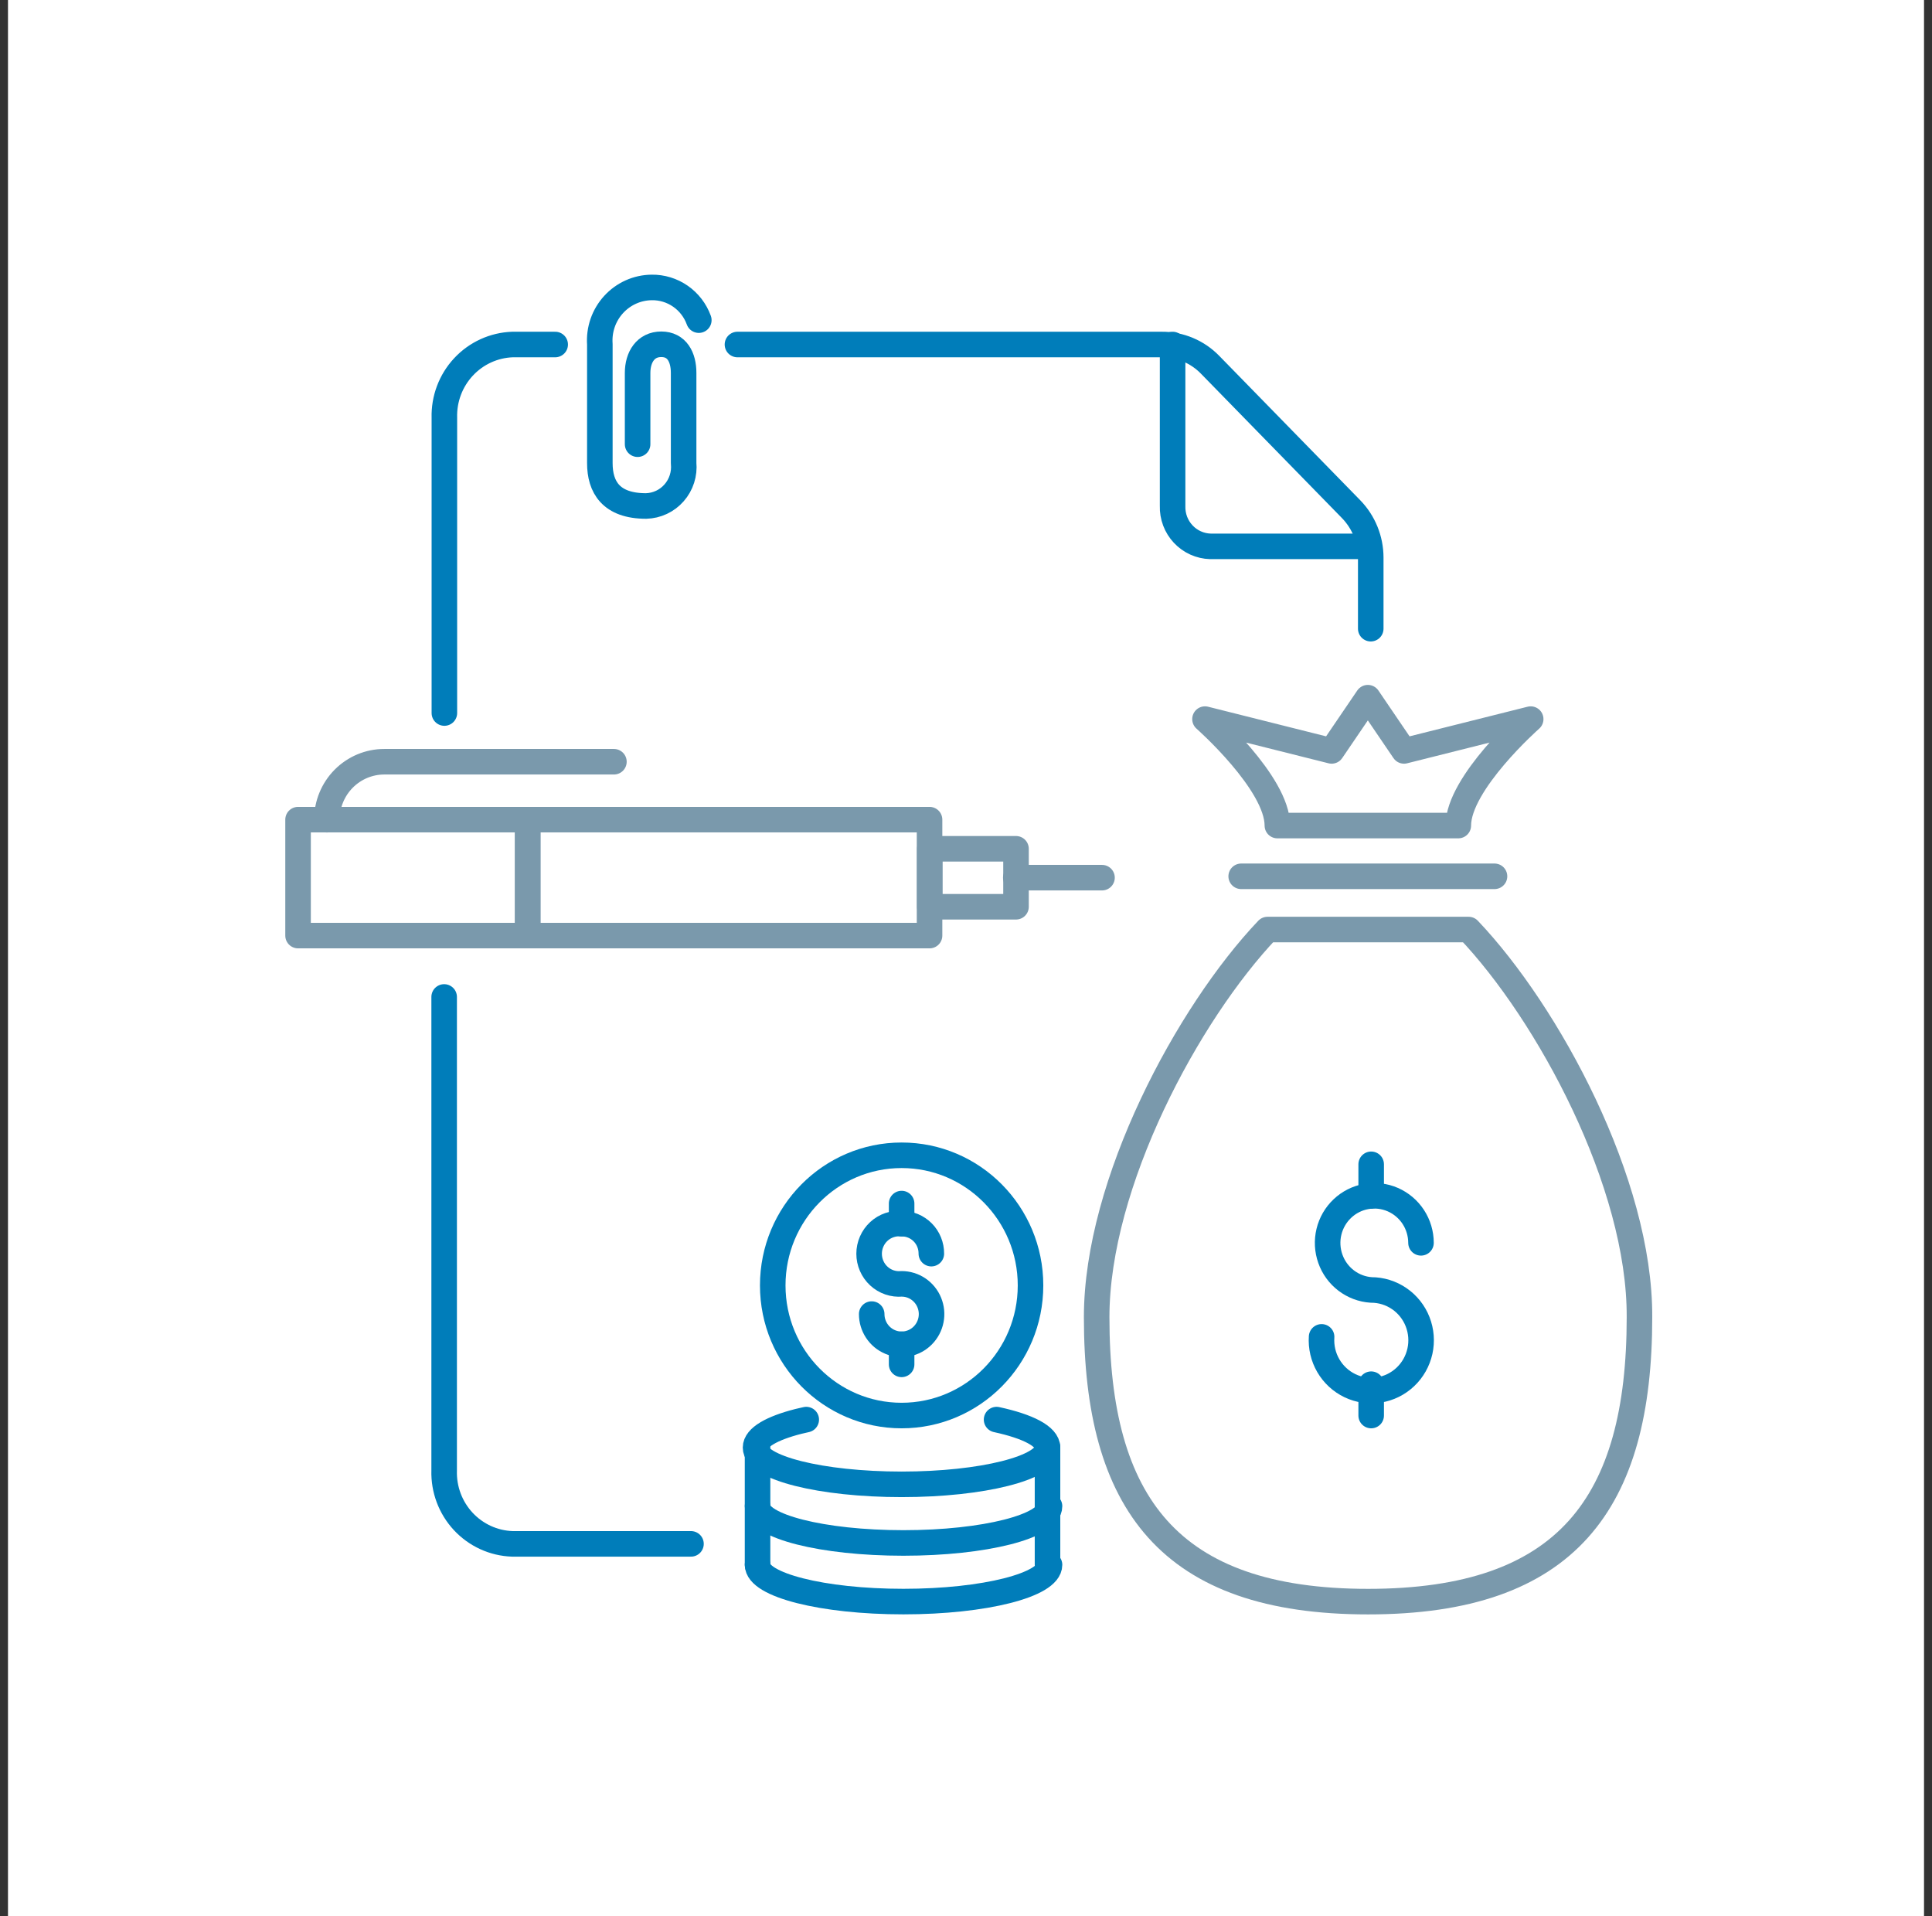 <svg width="121" height="120" viewBox="0 0 121 120" fill="none" xmlns="http://www.w3.org/2000/svg">
<rect x="0" y="0" width="121" height="120" fill="#333333" stroke="none"/>
<rect width="120" height="120" transform="translate(0.5)" fill="white"/>
<path d="M46.186 21.574H72.768C73.33 21.57 73.888 21.681 74.407 21.9C74.926 22.118 75.396 22.439 75.79 22.845L84.618 31.884C85.406 32.694 85.848 33.784 85.849 34.92V39.369" stroke="#007DBA" stroke-width="1.6" stroke-linecap="round" stroke-linejoin="round"/>
<path d="M27.831 44.651V26.164C27.797 24.985 28.227 23.84 29.027 22.98C29.826 22.12 30.931 21.614 32.099 21.574H34.771" stroke="#007DBA" stroke-width="1.6" stroke-linecap="round" stroke-linejoin="round"/>
<path d="M43.276 96.68H32.084C30.916 96.64 29.812 96.134 29.012 95.274C28.213 94.414 27.783 93.269 27.817 92.09V62.431" stroke="#007DBA" stroke-width="1.6" stroke-linecap="round" stroke-linejoin="round"/>
<path d="M85.345 34.214H75.804C75.484 34.205 75.169 34.132 74.877 34C74.585 33.868 74.322 33.679 74.103 33.445C73.883 33.21 73.711 32.934 73.597 32.632C73.484 32.33 73.43 32.009 73.439 31.686V21.574" stroke="#007DBA" stroke-width="1.6" stroke-linecap="round" stroke-linejoin="round"/>
<path d="M82.771 83.717C82.728 84.348 82.875 84.977 83.192 85.522C83.509 86.067 83.981 86.504 84.547 86.775C85.113 87.046 85.747 87.138 86.365 87.041C86.984 86.943 87.559 86.659 88.016 86.227C88.474 85.795 88.791 85.234 88.928 84.617C89.065 84 89.014 83.356 88.784 82.768C88.553 82.18 88.152 81.676 87.633 81.322C87.115 80.967 86.503 80.778 85.876 80.779C85.308 80.741 84.763 80.535 84.309 80.189C83.854 79.842 83.51 79.369 83.319 78.827C83.127 78.285 83.096 77.699 83.23 77.14C83.364 76.581 83.657 76.074 84.073 75.681C84.489 75.287 85.009 75.025 85.57 74.926C86.131 74.827 86.709 74.896 87.232 75.124C87.755 75.353 88.201 75.73 88.514 76.21C88.827 76.69 88.995 77.253 88.996 77.828" stroke="#007DBA" stroke-width="1.6" stroke-linecap="round" stroke-linejoin="round"/>
<path d="M85.876 86.681V88.644" stroke="#007DBA" stroke-width="1.6" stroke-linecap="round" stroke-linejoin="round"/>
<path d="M85.876 72.911V74.888" stroke="#007DBA" stroke-width="1.6" stroke-linecap="round" stroke-linejoin="round"/>
<path d="M91.977 58.21H79.385C74.405 63.449 68.683 74.084 68.683 82.487C68.683 94.125 73.216 100.297 85.681 100.297C98.146 100.297 102.679 94.125 102.679 82.487C102.721 74.084 96.957 63.449 91.977 58.21Z" stroke="#7A99AC" stroke-width="1.6" stroke-linecap="round" stroke-linejoin="round"/>
<path d="M77.735 54.876H93.6" stroke="#7A99AC" stroke-width="1.6" stroke-linecap="round" stroke-linejoin="round"/>
<path d="M95.866 45.032L87.933 47.023L85.667 43.69L83.4 47.023L75.468 45.032C75.468 45.032 80.001 49.029 80.001 51.698H91.333C91.333 49.029 95.866 45.032 95.866 45.032Z" stroke="#7A99AC" stroke-width="1.6" stroke-linecap="round" stroke-linejoin="round"/>
<path d="M39.933 27.816V23.353C39.933 22.364 40.436 21.559 41.416 21.559C42.395 21.559 42.815 22.364 42.815 23.353V29.002C42.848 29.337 42.812 29.675 42.709 29.995C42.607 30.314 42.44 30.61 42.219 30.861C41.999 31.113 41.729 31.317 41.427 31.458C41.125 31.6 40.797 31.677 40.464 31.686C38.254 31.686 37.568 30.485 37.568 29.002V21.559C37.536 21.107 37.595 20.653 37.743 20.225C37.891 19.797 38.125 19.405 38.429 19.071C38.733 18.738 39.101 18.471 39.512 18.286C39.922 18.102 40.365 18.005 40.814 18C41.456 17.99 42.085 18.182 42.614 18.549C43.143 18.916 43.545 19.439 43.766 20.048" stroke="#007DBA" stroke-width="1.6" stroke-linecap="round" stroke-linejoin="round"/>
<path d="M58.217 51.328H33.049V58.588H58.217V51.328Z" stroke="#7A99AC" stroke-width="1.6" stroke-linecap="round" stroke-linejoin="round"/>
<path d="M20.472 51.331C20.472 50.368 20.85 49.445 21.525 48.764C22.199 48.084 23.113 47.701 24.067 47.701H38.449" stroke="#7A99AC" stroke-width="1.6" stroke-linecap="round" stroke-linejoin="round"/>
<path d="M63.618 54.961H69.018" stroke="#7A99AC" stroke-width="1.6" stroke-linecap="round" stroke-linejoin="round"/>
<path d="M33.049 51.328H18.667V58.588H33.049V51.328Z" stroke="#7A99AC" stroke-width="1.6" stroke-linecap="round" stroke-linejoin="round"/>
<path d="M63.632 53.153H58.232V56.783H63.632V53.153Z" stroke="#7A99AC" stroke-width="1.6" stroke-linecap="round" stroke-linejoin="round"/>
<path d="M56.468 88.644C60.927 88.644 64.541 84.995 64.541 80.495C64.541 75.994 60.927 72.346 56.468 72.346C52.01 72.346 48.396 75.994 48.396 80.495C48.396 84.995 52.01 88.644 56.468 88.644Z" stroke="#007DBA" stroke-width="1.6" stroke-linejoin="round"/>
<path d="M54.594 82.29C54.594 82.664 54.704 83.03 54.91 83.341C55.116 83.653 55.408 83.895 55.751 84.039C56.094 84.182 56.471 84.219 56.834 84.146C57.198 84.073 57.532 83.893 57.794 83.628C58.056 83.364 58.235 83.026 58.307 82.659C58.38 82.292 58.342 81.912 58.2 81.566C58.059 81.22 57.818 80.924 57.51 80.716C57.202 80.508 56.839 80.397 56.468 80.397C56.21 80.42 55.949 80.388 55.703 80.304C55.457 80.219 55.231 80.084 55.04 79.907C54.848 79.73 54.695 79.514 54.591 79.274C54.486 79.034 54.432 78.774 54.432 78.512C54.432 78.25 54.486 77.99 54.591 77.75C54.695 77.51 54.848 77.295 55.04 77.117C55.231 76.94 55.457 76.805 55.703 76.721C55.949 76.636 56.21 76.604 56.468 76.627C56.713 76.625 56.956 76.672 57.183 76.766C57.409 76.86 57.615 76.998 57.788 77.172C57.962 77.347 58.099 77.555 58.191 77.784C58.284 78.013 58.331 78.258 58.329 78.505" stroke="#007DBA" stroke-width="1.6" stroke-linecap="round" stroke-linejoin="round"/>
<path d="M56.468 84.181V85.439" stroke="#007DBA" stroke-width="1.6" stroke-linecap="round" stroke-linejoin="round"/>
<path d="M56.468 75.369V76.626" stroke="#007DBA" stroke-width="1.6" stroke-linecap="round" stroke-linejoin="round"/>
<path d="M62.415 88.898C64.374 89.322 65.605 89.944 65.605 90.65C65.605 91.921 61.52 92.952 56.469 92.952C51.418 92.952 47.319 91.921 47.319 90.65C47.319 90.014 48.341 89.435 50.005 89.011L50.495 88.898" stroke="#007DBA" stroke-width="1.6" stroke-linecap="round" stroke-linejoin="round"/>
<path d="M47.445 97.992C47.445 99.249 51.488 100.294 56.581 100.294C61.673 100.294 65.731 99.249 65.731 97.992" stroke="#007DBA" stroke-width="1.6" stroke-linecap="round" stroke-linejoin="round"/>
<path d="M47.445 94.321C47.445 95.578 51.488 96.623 56.581 96.623C61.673 96.623 65.731 95.578 65.731 94.321" stroke="#007DBA" stroke-width="1.6" stroke-linecap="round" stroke-linejoin="round"/>
<path d="M47.445 90.65V97.994" stroke="#007DBA" stroke-width="1.6" stroke-linecap="round" stroke-linejoin="round"/>
<path d="M65.605 90.65V97.994" stroke="#007DBA" stroke-width="1.6" stroke-linecap="round" stroke-linejoin="round"/>
</svg>
